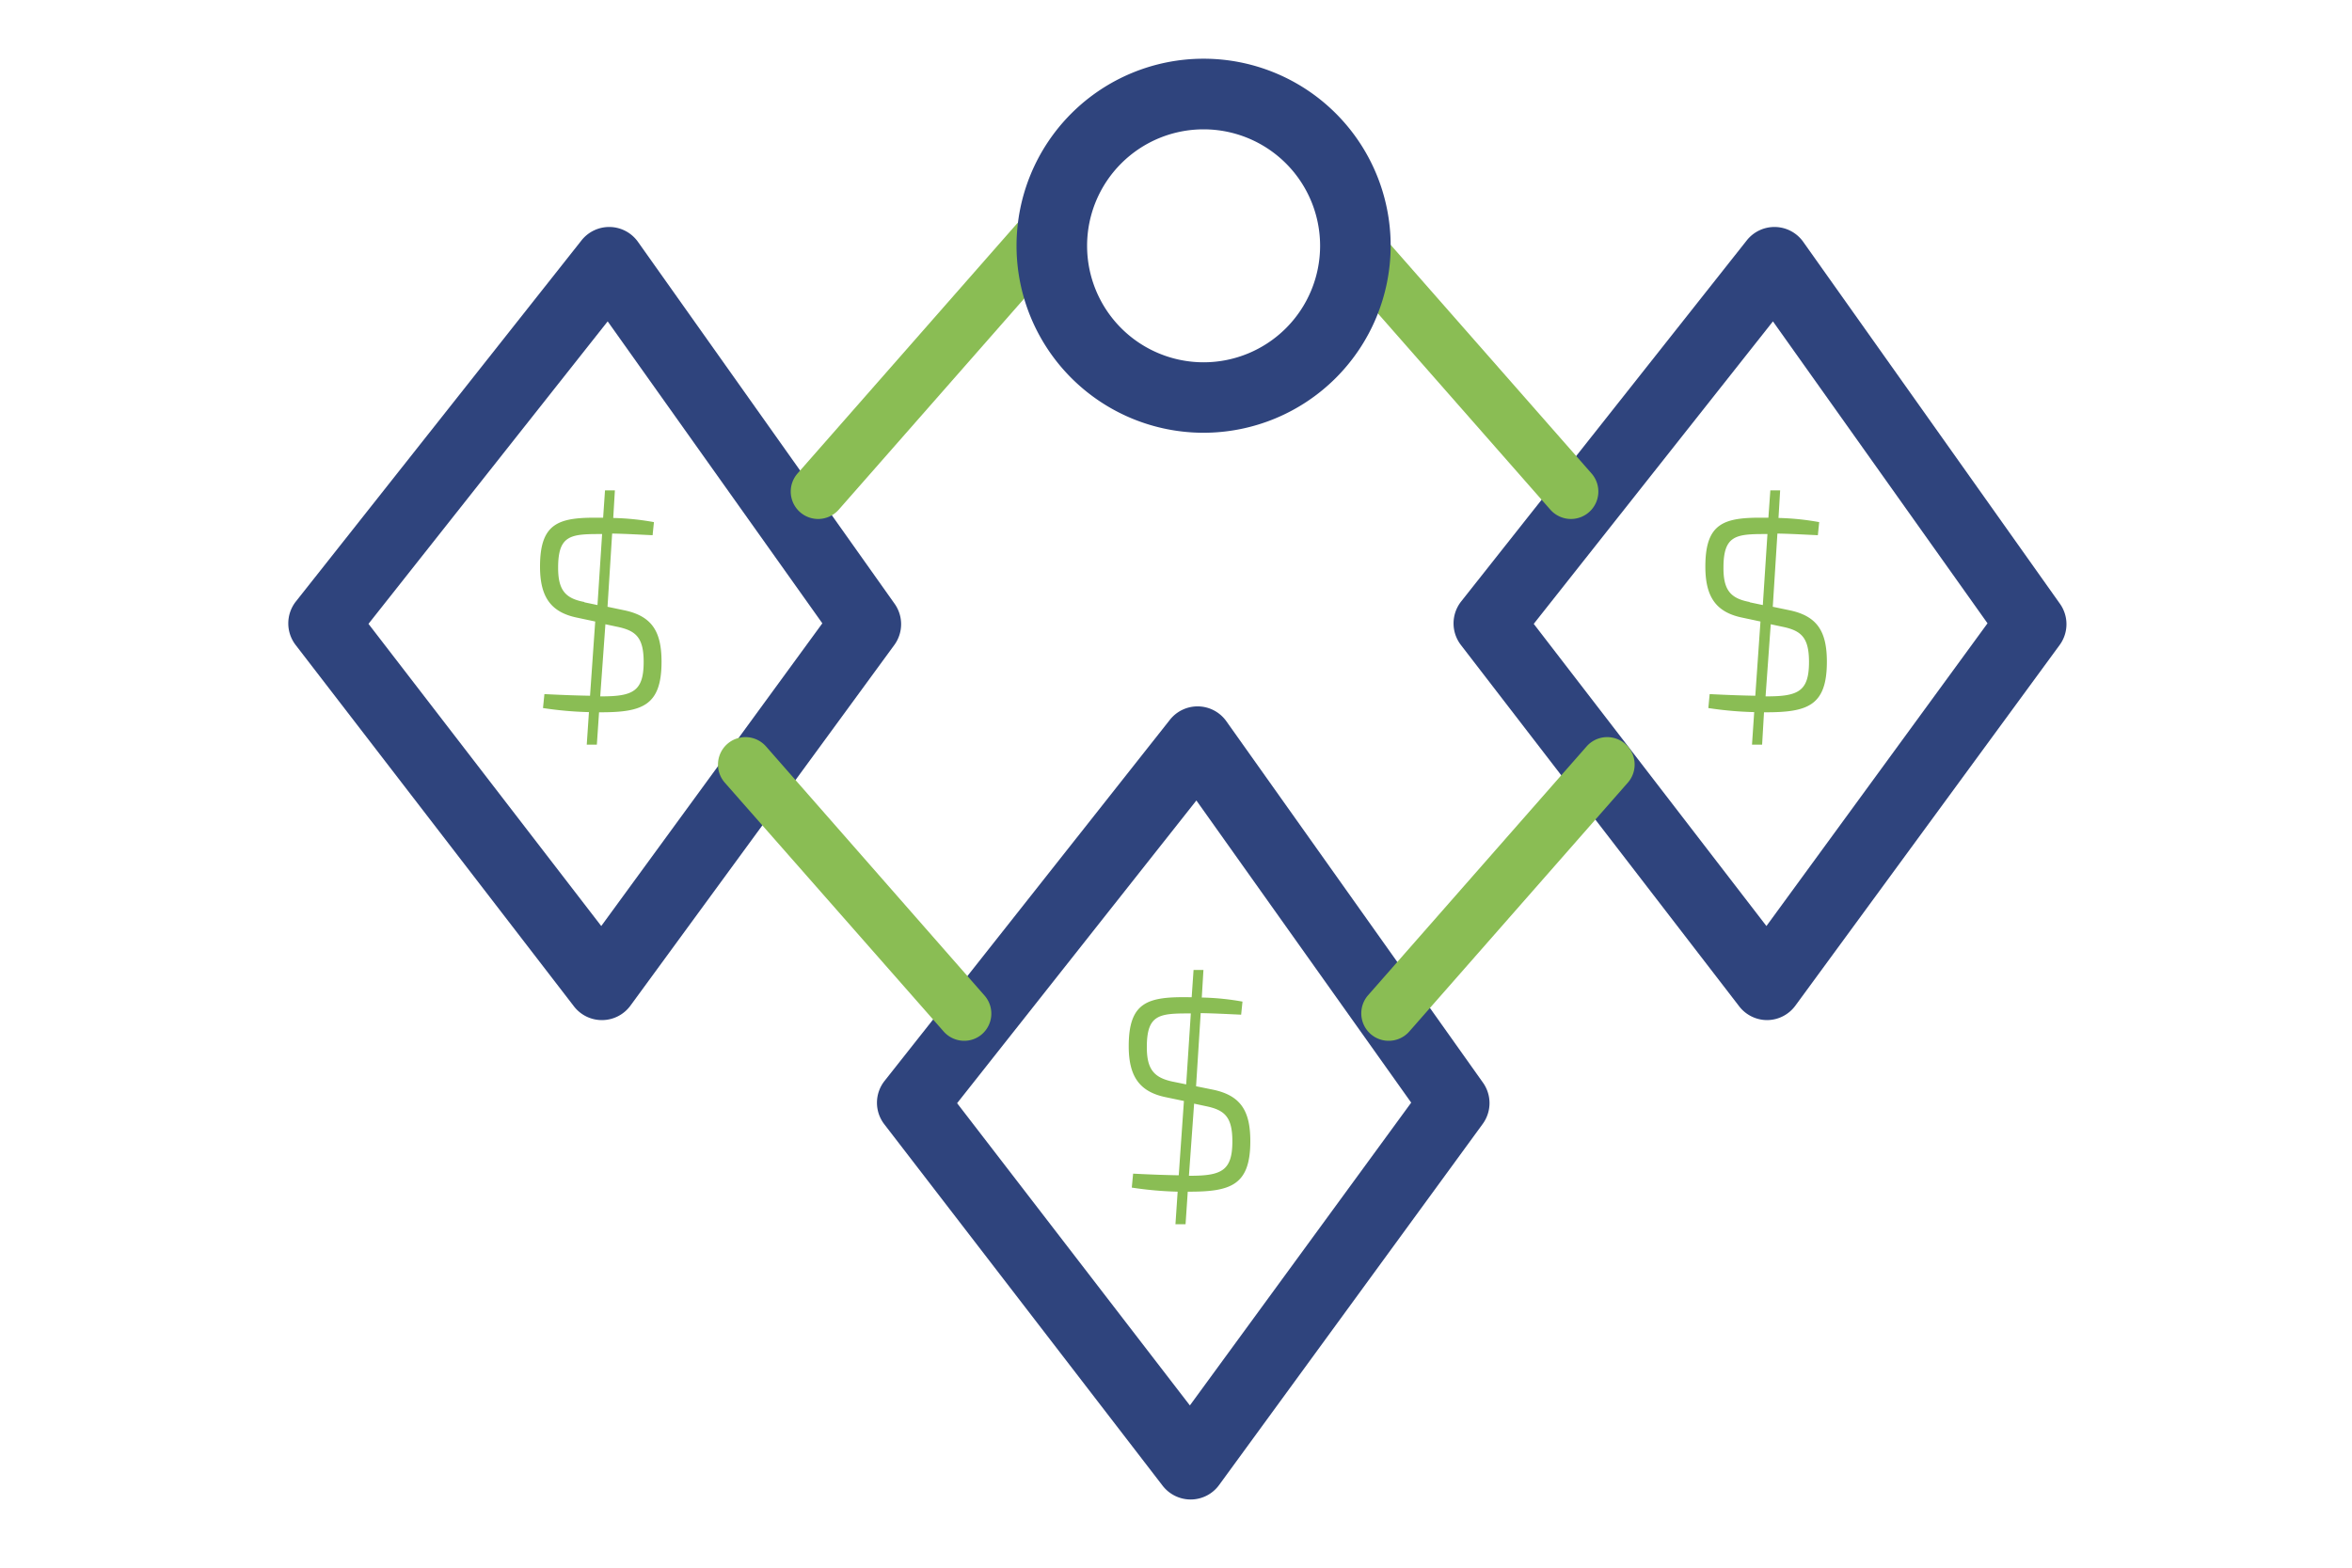 <svg id="Capa_1" data-name="Capa 1" xmlns="http://www.w3.org/2000/svg" viewBox="0 0 300 200"><defs><style>.cls-1{fill:#8abd54;}.cls-2{fill:#2f447d;}</style></defs><title>Mesa de trabajo 20</title><path class="cls-1" d="M228.18,77.84c3.62.73,4.84,2.72,4.84,6.59,0,5.61-2.47,6.44-7.77,6.44H225L224.76,95h-1.29l.28-4.15a45.91,45.91,0,0,1-5.85-.52l.17-1.78c2.76.14,4.25.18,5.82.21l.66-9.47-2.3-.49c-3.45-.7-4.73-2.75-4.73-6.52,0-5.64,2.43-6.3,7.63-6.23h.41l.25-3.49h1.25l-.21,3.52a33,33,0,0,1,5.19.53l-.17,1.67c-1.57-.07-3.38-.18-5.16-.21l-.59,9.34Zm-5-1,1.67.35.59-9.06h-.21c-3.79,0-5.4.14-5.4,4.28C219.81,75.34,220.79,76.35,223.16,76.8Zm2.16,12c4,0,5.4-.62,5.4-4.39,0-3.13-1-4-3.38-4.49l-1.5-.32-.66,9.2Z"/><path class="cls-2" d="M225.41,130.14a4.5,4.5,0,0,1-3.57-1.75L186.35,82.3a4.52,4.52,0,0,1,0-5.54L222.8,30.67a4.5,4.5,0,0,1,7.2.18L262.73,77a4.5,4.5,0,0,1,0,5.26L229,128.3a4.5,4.5,0,0,1-3.57,1.84ZM195.63,79.59l29.68,38.55,28.2-38.62L226.14,41Z"/><path class="cls-1" d="M79.54,77.84c3.62.73,4.84,2.72,4.84,6.59,0,5.61-2.47,6.44-7.76,6.44h-.21L76.13,95H74.84l.28-4.15a46,46,0,0,1-5.86-.52l.18-1.78c2.75.14,4.25.18,5.82.21l.66-9.47-2.3-.49c-3.45-.7-4.74-2.75-4.74-6.52,0-5.64,2.44-6.3,7.63-6.23h.42l.24-3.49h1.26l-.21,3.52a33,33,0,0,1,5.19.53l-.17,1.67c-1.57-.07-3.38-.18-5.16-.21l-.59,9.34Zm-5-1,1.67.35.59-9.06h-.21c-3.8,0-5.4.14-5.4,4.28C71.18,75.34,72.16,76.35,74.53,76.8Zm2.16,12c4,0,5.4-.62,5.4-4.39,0-3.13-1-4-3.38-4.49l-1.5-.32-.66,9.2Z"/><path class="cls-2" d="M76.78,130.14a4.49,4.49,0,0,1-3.57-1.75L37.72,82.3a4.52,4.52,0,0,1,0-5.54L74.17,30.67a4.5,4.5,0,0,1,7.2.18L114.09,77a4.5,4.5,0,0,1,0,5.26L80.41,128.3a4.5,4.5,0,0,1-3.58,1.84ZM47,79.59l29.69,38.55,28.2-38.62L77.51,41Z"/><path class="cls-1" d="M154.63,139c3.63.73,4.85,2.72,4.85,6.59,0,5.6-2.48,6.44-7.77,6.44h-.21l-.28,4.15h-1.29l.28-4.15a45.91,45.91,0,0,1-5.85-.52l.17-1.78c2.75.14,4.25.18,5.82.21l.66-9.48-2.3-.48c-3.45-.7-4.74-2.76-4.74-6.52,0-5.64,2.44-6.31,7.63-6.24H152l.24-3.48h1.26l-.21,3.52a33,33,0,0,1,5.19.52l-.17,1.67c-1.57-.07-3.38-.17-5.16-.2l-.59,9.33Zm-5-1,1.67.34.59-9.05h-.21c-3.8,0-5.4.13-5.4,4.28C146.27,136.49,147.25,137.5,149.62,138Zm2.16,12c4,0,5.4-.63,5.4-4.39,0-3.14-1-4-3.38-4.49l-1.5-.32-.66,9.2Z"/><path class="cls-2" d="M151.87,191.3a4.52,4.52,0,0,1-3.57-1.75l-35.49-46.1a4.49,4.49,0,0,1,0-5.53l36.41-46.09a4.5,4.5,0,0,1,7.2.18l32.72,46.09a4.5,4.5,0,0,1,0,5.26L155.5,189.45a4.49,4.49,0,0,1-3.58,1.85Zm-29.79-50.56,29.69,38.56L180,140.67,152.6,102.12Z"/><path class="cls-1" d="M177.13,132.78a3.47,3.47,0,0,1-2.31-.87,3.51,3.51,0,0,1-.32-4.94l27.87-31.74a3.5,3.5,0,1,1,5.26,4.62l-27.87,31.74A3.48,3.48,0,0,1,177.13,132.78Z"/><path class="cls-1" d="M104.36,66.21a3.5,3.5,0,0,1-2.63-5.81L129.6,28.66a3.5,3.5,0,0,1,5.26,4.62L107,65A3.52,3.52,0,0,1,104.36,66.21Z"/><path class="cls-1" d="M200.36,66.21A3.52,3.52,0,0,1,197.73,65L169.86,33.28a3.5,3.5,0,1,1,5.26-4.62L203,60.4a3.5,3.5,0,0,1-2.63,5.81Z"/><path class="cls-1" d="M123,132.78a3.5,3.5,0,0,1-2.64-1.19L92.45,99.85a3.5,3.5,0,0,1,5.26-4.62L125.57,127a3.49,3.49,0,0,1-.32,4.94A3.43,3.43,0,0,1,123,132.78Z"/><path class="cls-2" d="M153.52,55.21a23.86,23.86,0,1,1,23.86-23.86A23.88,23.88,0,0,1,153.52,55.21Zm0-38.71a14.86,14.86,0,1,0,14.86,14.85A14.86,14.86,0,0,0,153.52,16.5Z"/></svg>
